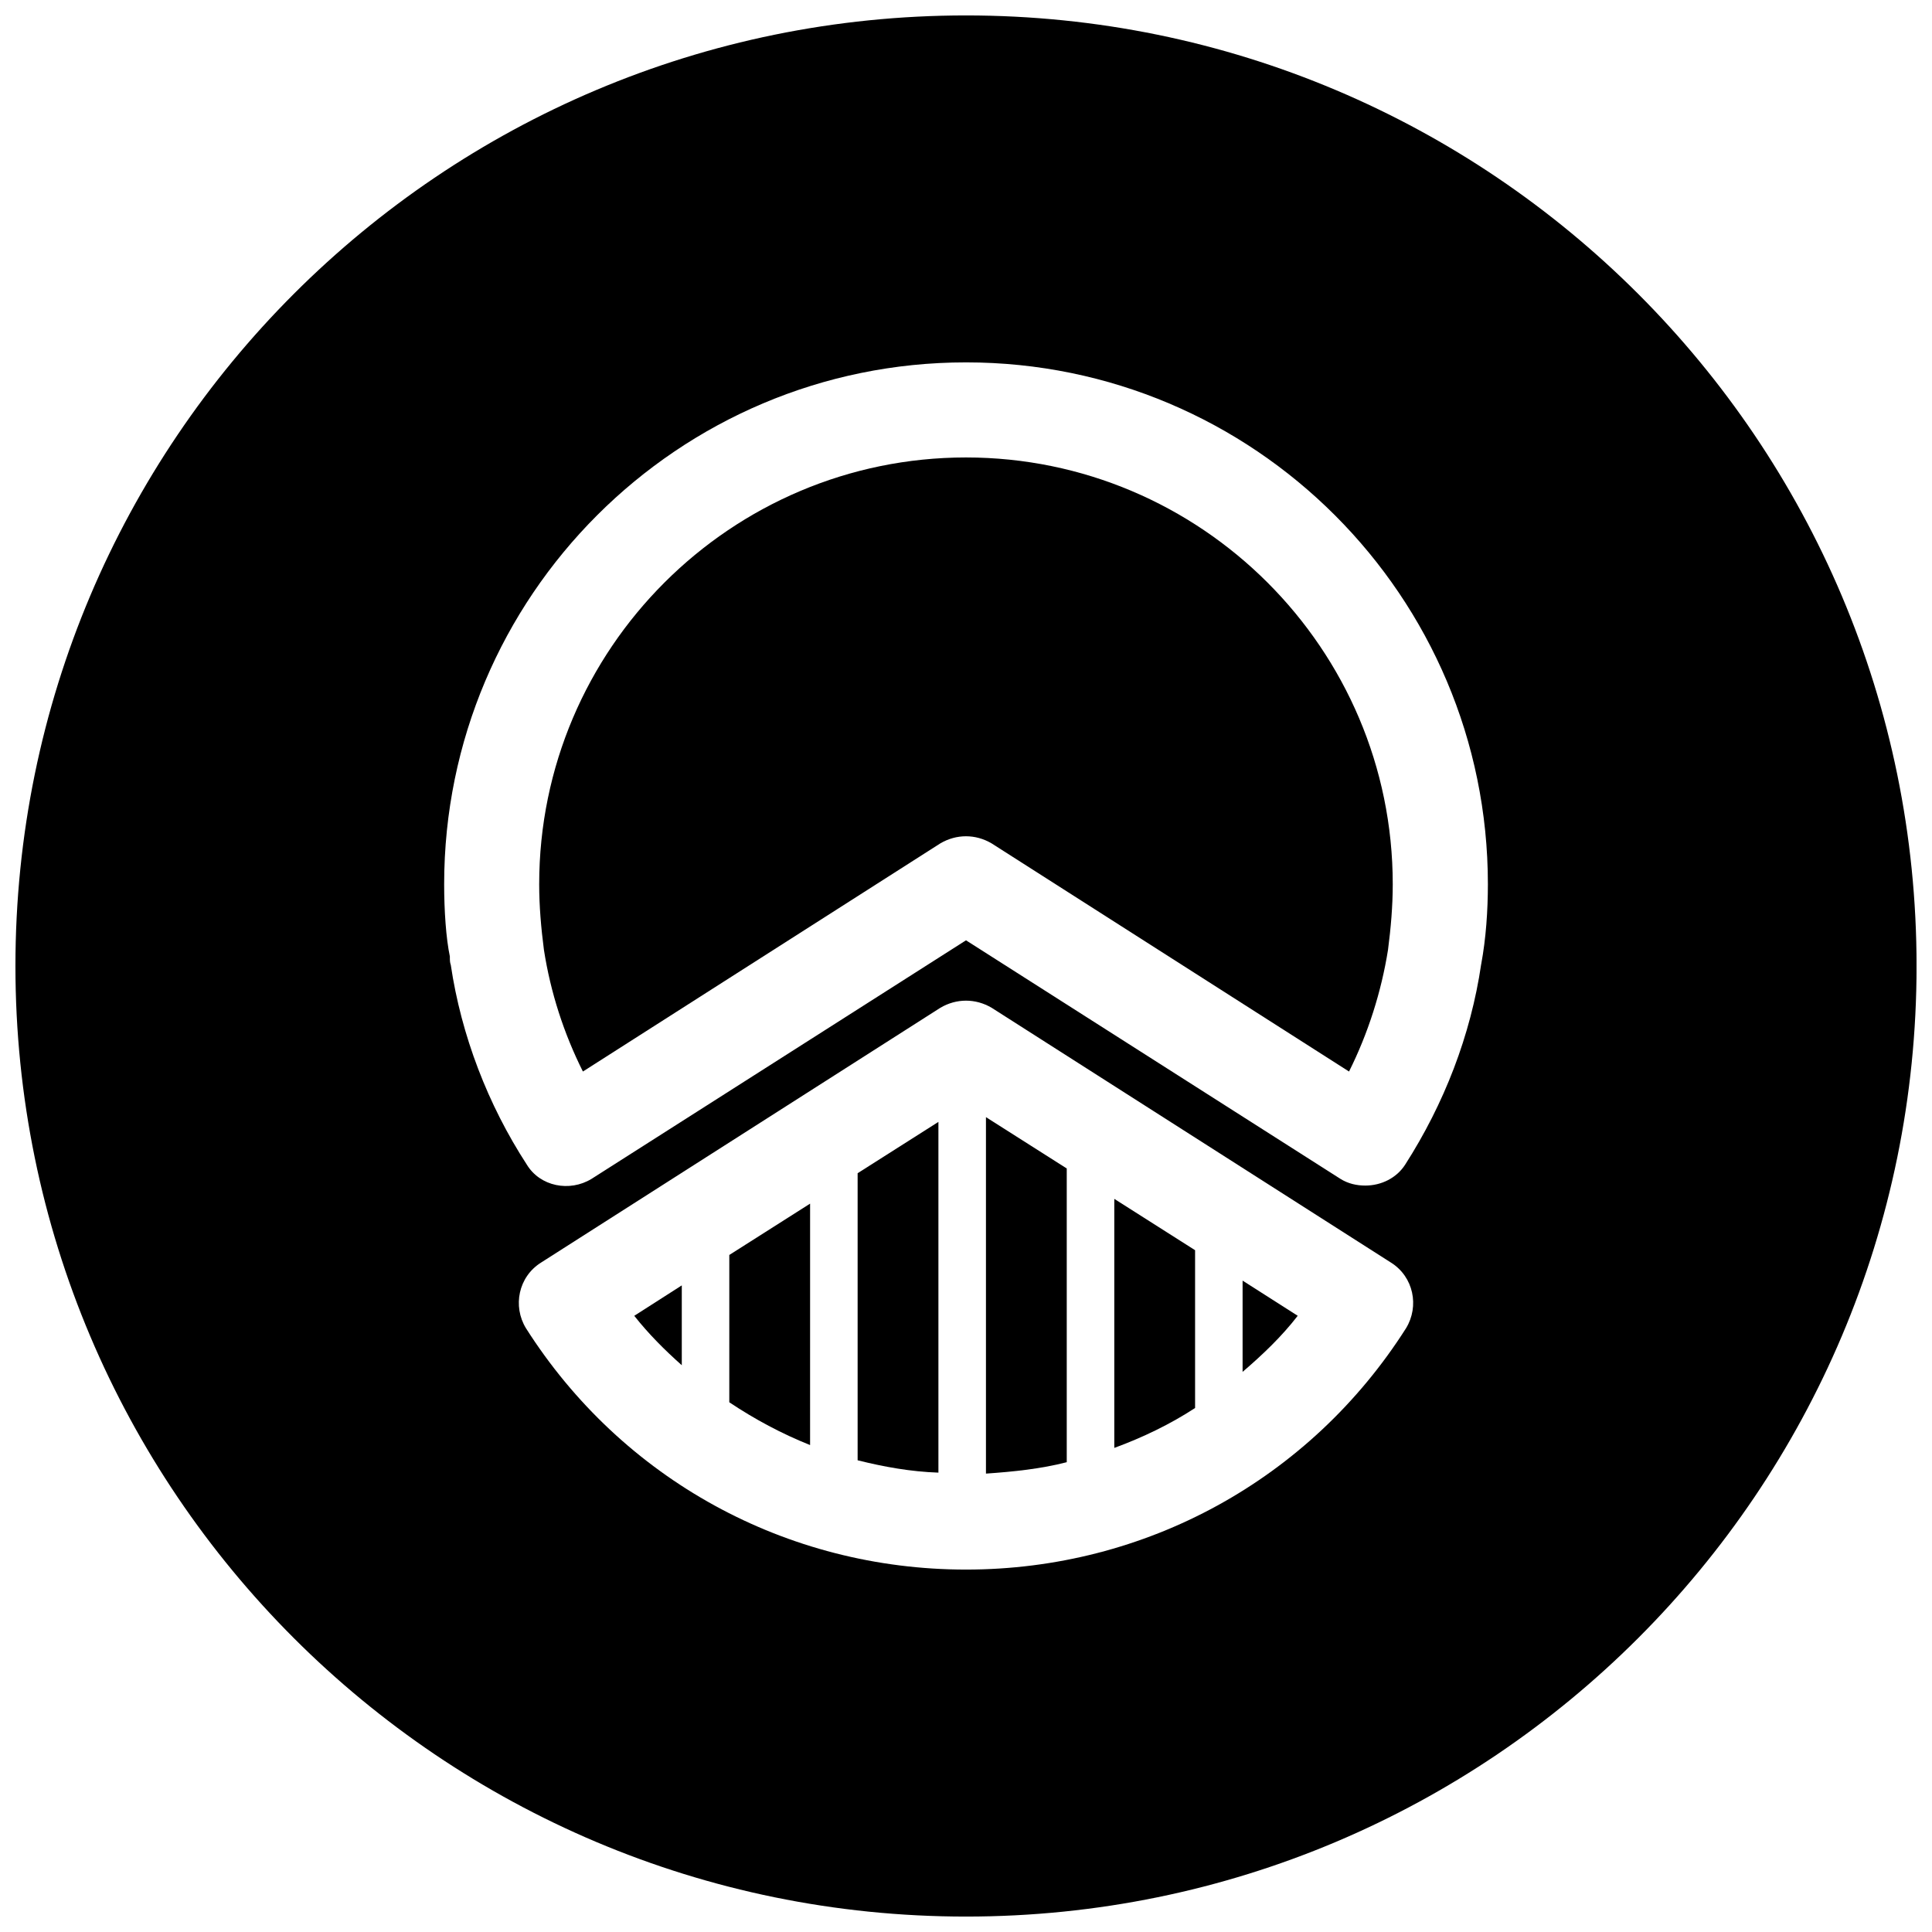 <?xml version="1.0" encoding="UTF-8"?>
<!-- Uploaded to: SVG Repo, www.svgrepo.com, Generator: SVG Repo Mixer Tools -->
<svg width="800px" height="800px" version="1.1" viewBox="144 144 512 512" xmlns="http://www.w3.org/2000/svg">
 <defs>
  <clipPath id="a">
   <path d="m148.09 148.09h503.81v503.81h-503.81z"/>
  </clipPath>
 </defs>
 <path d="m473.3 507.56c5.289-4.535 10.328-9.32 14.609-14.863l-14.609-9.32z"/>
 <path d="m439.3 527.71c7.559-2.769 14.863-6.297 21.41-10.578v-41.816l-21.41-13.605z"/>
 <path d="m400 265.23c-62.219 0-113.11 50.633-113.11 113.11 0 5.793 0.504 11.586 1.258 17.383 1.762 11.336 5.289 22.168 10.328 32.242l94.715-60.457c4.281-2.519 9.32-2.519 13.602 0l94.715 60.457c5.039-10.078 8.566-21.16 10.328-32.242 0.754-5.793 1.258-11.586 1.258-17.383 0.008-62.473-50.879-113.11-113.1-113.11z"/>
 <path d="m405.29 534.52c7.305-0.504 14.609-1.258 21.41-3.023v-77.84l-21.41-13.602z"/>
 <g clip-path="url(#a)">
  <path d="m400 148.09c-139.12 0-251.91 112.79-251.91 251.91 0 139.11 112.79 251.91 251.91 251.91 139.11 0 251.91-112.79 251.91-251.91-0.004-139.12-112.79-251.91-251.91-251.91zm116.63 347.88c-25.441 40.055-69.02 63.984-116.63 63.984s-91.191-23.93-116.63-63.984c-3.527-5.793-2.016-13.602 4.031-17.383l105.8-67.512c4.281-2.519 9.32-2.519 13.602 0l105.8 67.512c6.043 3.781 7.555 11.59 4.027 17.383zm19.902-96.477c-2.769 18.895-9.824 37.031-20.152 53.152-2.266 3.527-6.297 5.543-10.578 5.543-2.266 0-4.535-0.504-6.551-1.762l-99.25-63.234-99.254 63.23c-5.793 3.527-13.602 2.016-17.129-3.777-10.328-15.871-17.383-34.258-20.152-52.898-0.25-0.754-0.25-1.258-0.25-2.016v-0.254c-1.008-4.789-1.512-12.094-1.512-19.145 0-76.328 61.969-138.3 138.3-138.3s138.3 61.969 138.3 138.3c-0.004 7.051-0.508 14.355-1.766 21.16z"/>
 </g>
 <path d="m371.28 530.99c7.055 1.762 14.105 3.023 21.41 3.273v-92.949l-21.41 13.602z"/>
 <path d="m324.68 505.8v-21.16l-12.594 8.062c3.777 4.785 8.059 9.07 12.594 13.098z"/>
 <path d="m337.27 515.62c6.801 4.535 13.855 8.312 21.41 11.336l0.004-63.98-21.41 13.602z"/>
</svg>